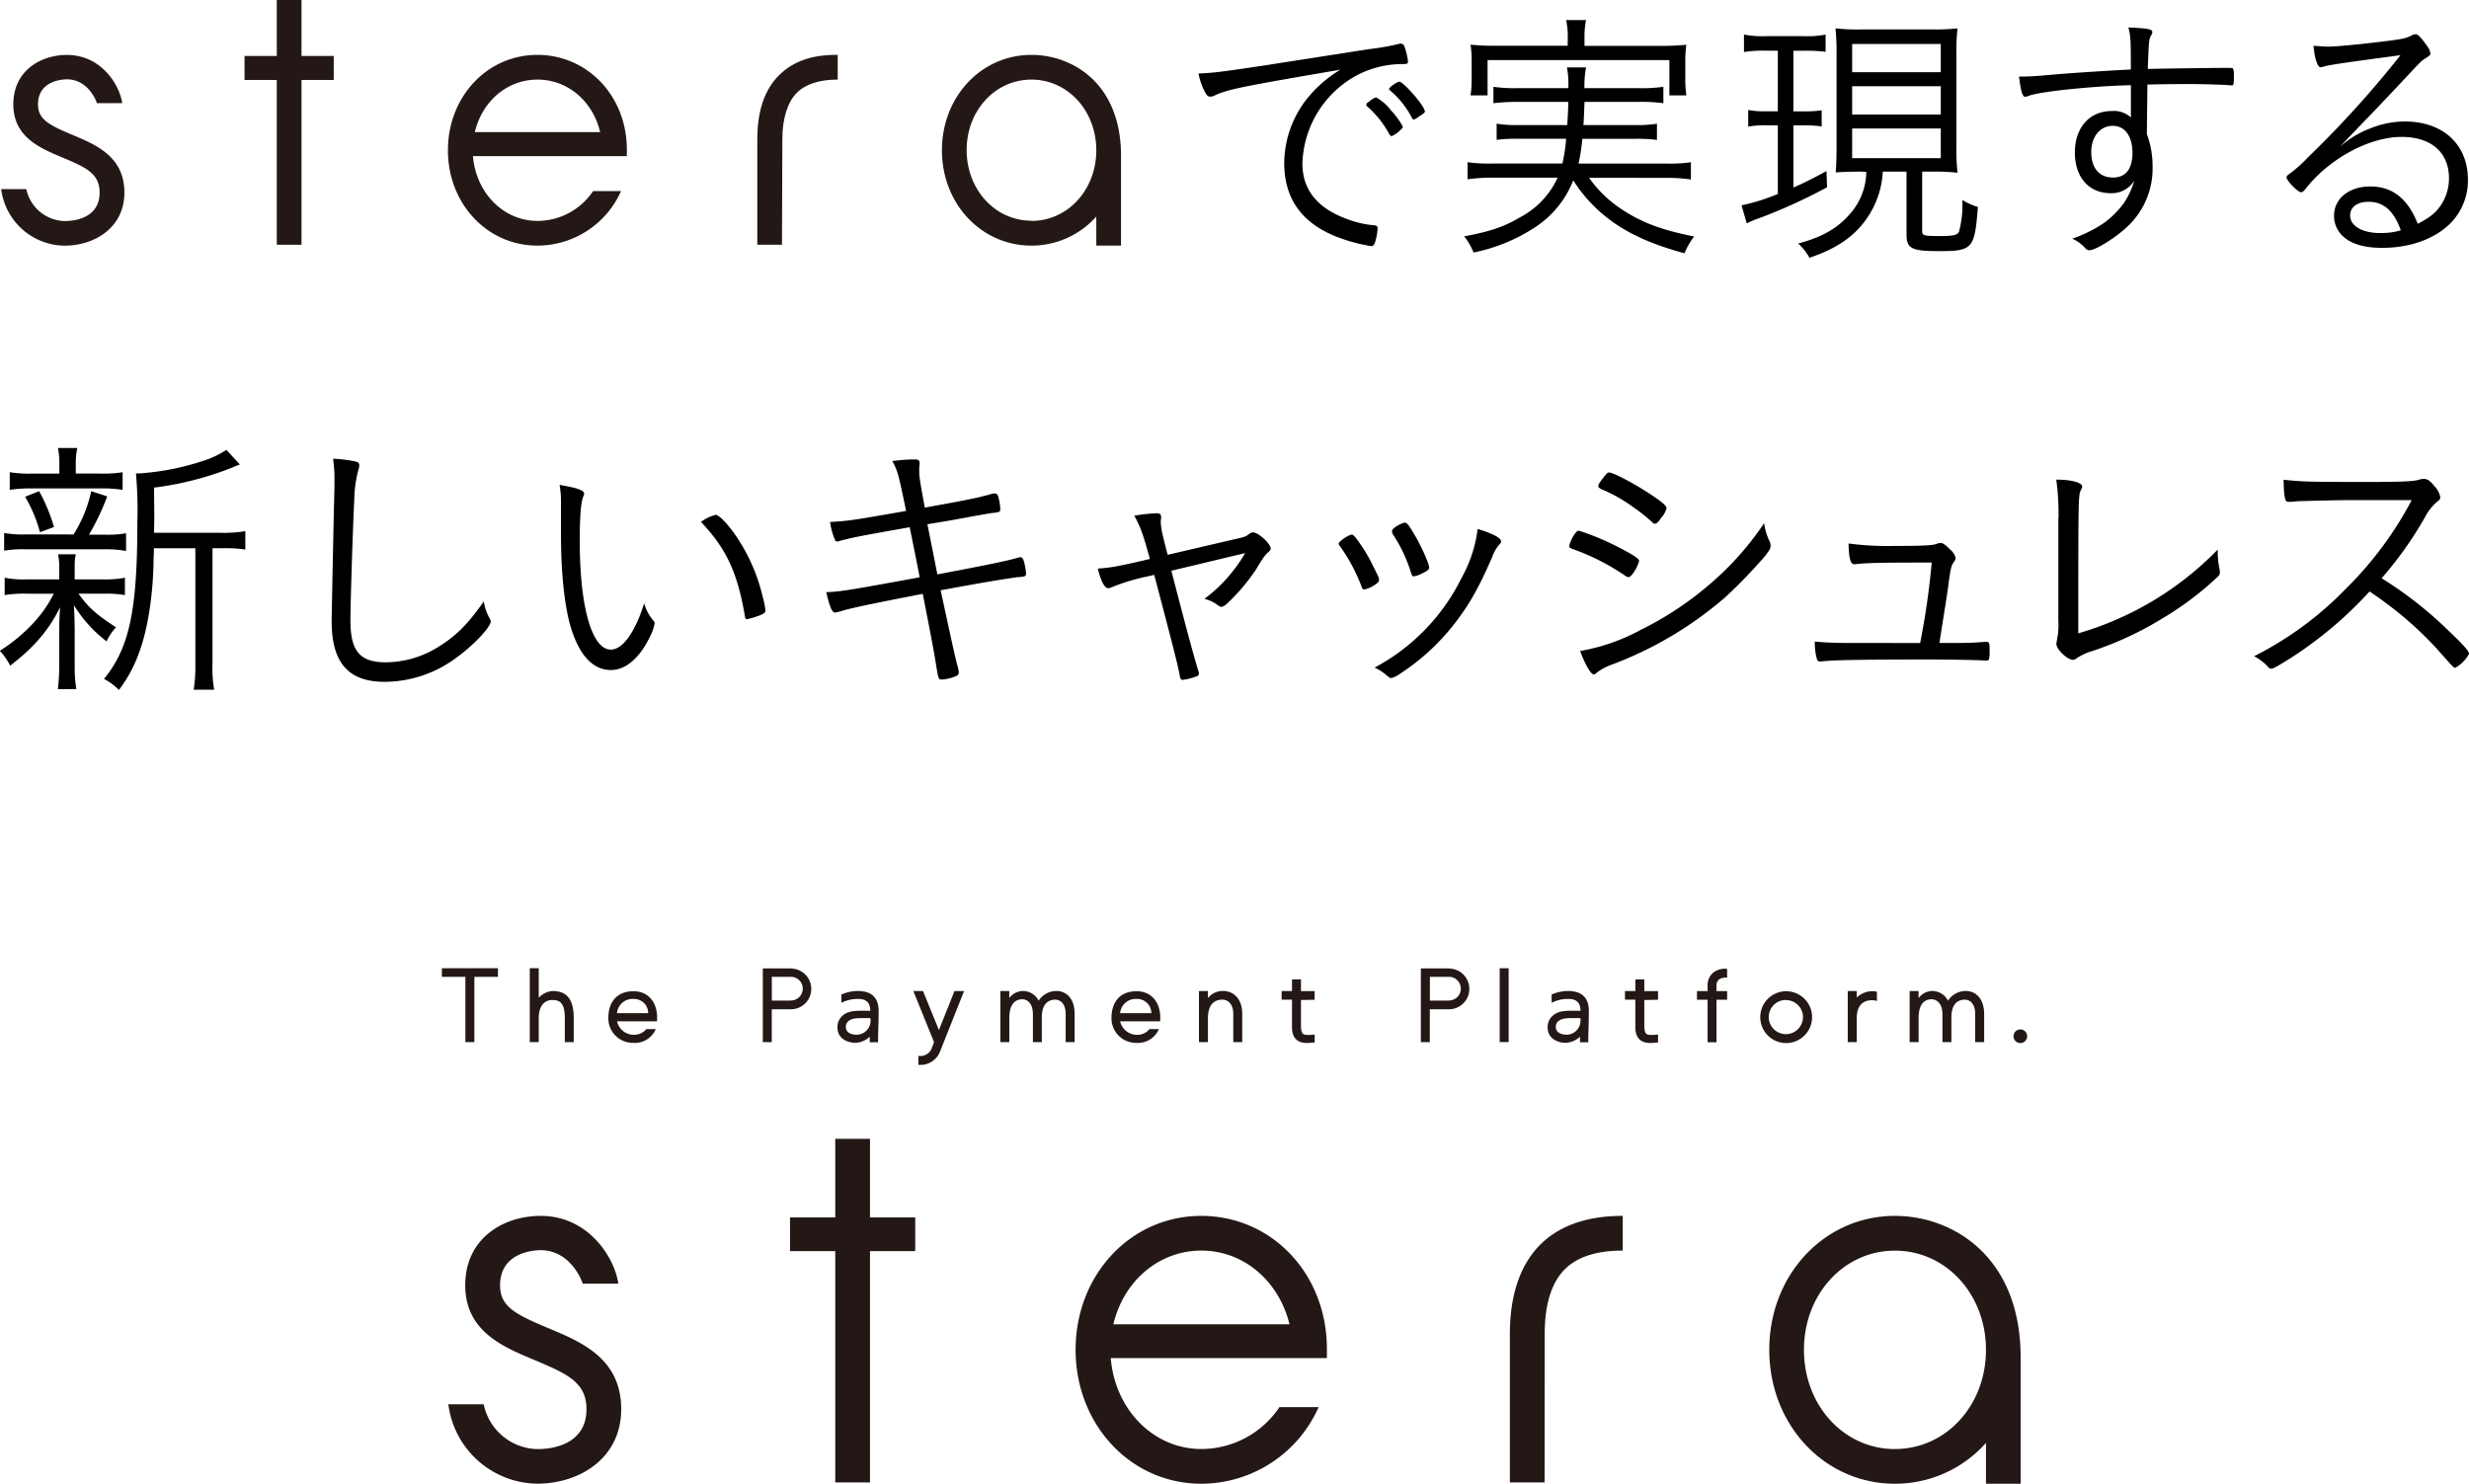 <svg xmlns="http://www.w3.org/2000/svg" viewBox="0 0 476.35 286.34"><defs><style>.cls-1{fill:#231815;}</style></defs><g id="レイヤー_2" data-name="レイヤー 2"><g id="レイヤー_2-2" data-name="レイヤー 2"><polygon class="cls-1" points="176.58 234.94 167.85 234.94 167.85 219.77 161.15 219.77 161.15 234.94 152.42 234.94 152.42 241.44 161.15 241.44 161.15 286.08 167.85 286.08 167.85 241.44 176.58 241.44 176.58 234.94"/><path class="cls-1" d="M298,286.08h-6.7V257.45c0-7.57,2-13.38,5.86-17.26,3.71-3.7,9.08-5.56,15.92-5.55l0,6.7H313c-5,0-8.7,1.21-11.09,3.59-2.58,2.58-3.89,6.79-3.89,12.52Z"/><path class="cls-1" d="M256,262.08c0-.28,0-1.18,0-1.78,0-14.5-10.65-25.66-24.25-25.66S207.52,246,207.52,260.48s10.66,25.85,24.26,25.85a24.83,24.83,0,0,0,22.63-14.79h-7.56a18.18,18.18,0,0,1-15.07,8.09c-9.29,0-16.68-7.68-17.48-17.55Zm-24.21-20.74c8.28,0,15,6,17,14.23H214.8C216.75,247.3,223.5,241.34,231.78,241.34Z"/><path class="cls-1" d="M105.7,256.27c-6.41-2.69-9.22-4.17-9.22-8.24,0-6.37,6.52-6.77,7.83-6.77,4.84,0,7.37,4.25,8.12,6.46h6.86c-.63-4.71-5.52-13.08-15-13.08-7,0-14.53,4.19-14.53,13.39,0,8.94,7.39,11.92,13.32,14.41,6.39,2.69,10.07,4.33,10.07,9.52,0,6.36-5.84,7.77-9.77,7.68A10.84,10.84,0,0,1,93.32,271H86.5a17.52,17.52,0,0,0,17.13,15.32c8.19,0,16.22-4.9,16.22-14.38C119.85,262.06,112,258.91,105.7,256.27Z"/><path class="cls-1" d="M365.6,234.64c-13.6,0-24.25,11.35-24.25,25.84S352,286.33,365.6,286.33a23.46,23.46,0,0,0,17.56-7.88v7.88h6.69V262C389.85,242.29,376.56,234.64,365.6,234.64Zm0,45c-9.84,0-17.56-8.41-17.56-19.15s7.72-19.14,17.56-19.14,17.56,8.41,17.56,19.14S375.45,279.63,365.6,279.63Z"/><polygon class="cls-1" points="85.25 186.85 85.25 188.51 89.79 188.51 89.79 201.11 91.52 201.11 91.52 188.51 96.07 188.51 96.07 186.85 85.25 186.85"/><rect class="cls-1" x="289.34" y="186.85" width="1.73" height="14.25"/><path class="cls-1" d="M106.66,191.25a4,4,0,0,0-2.72,1.29v-5.69h-1.73v14.26h1.73v-4.6c0-2.53,1.2-3.53,2.65-3.53s2.38.62,2.38,3.48v4.65h1.72v-4.65C110.69,193,109.47,191.25,106.66,191.25Z"/><path class="cls-1" d="M126.78,196.29c0-2.53-1.44-5-4.56-5s-4.85,2-4.85,5.18a4.73,4.73,0,0,0,4.74,4.78,4.4,4.4,0,0,0,4.41-2.66h-1.81a3.08,3.08,0,0,1-2.6,1.1,3.31,3.31,0,0,1-3.06-2.6h7.71Zm-7.74-.77a3,3,0,0,1,3.21-2.74,2.73,2.73,0,0,1,2.81,2.74Z"/><path class="cls-1" d="M223.85,196.29c0-2.53-1.45-5-4.57-5s-4.84,2-4.84,5.18a4.73,4.73,0,0,0,4.74,4.78,4.4,4.4,0,0,0,4.41-2.66h-1.82a3,3,0,0,1-2.59,1.1,3.32,3.32,0,0,1-3.07-2.6h7.72Zm-7.74-.77a3,3,0,0,1,3.21-2.74,2.73,2.73,0,0,1,2.81,2.74Z"/><path class="cls-1" d="M152.59,186.88h-5.42v14.23h1.73v-6.34l3.69,0a3.93,3.93,0,0,0,0-7.86Zm0,6.21-3.68,0v-4.58h3.69a2.28,2.28,0,0,1,0,4.56Z"/><path class="cls-1" d="M184.15,191.25l-3,7.53-3.07-7.53h-1.87l4,9.86-.38,1a2.36,2.36,0,0,1-2.64,1.65v1.73a4.07,4.07,0,0,0,4.24-2.73L186,191.25Z"/><path class="cls-1" d="M203.83,191.24a4.08,4.08,0,0,0-3.44,1.87,3.42,3.42,0,0,0-2.95-1.87,3.34,3.34,0,0,0-2.72,1.37v-1.36H193v9.86h1.73v-4.6c0-2.76,1.11-3.67,2.55-3.67.6,0,2,.44,2,2.89v5.38H201v-4.8h0c0-2.69,1.37-3.4,2.6-3.4.59,0,2,.37,2,2.82v5.38h1.73v-5.38C207.37,192.66,205.68,191.24,203.83,191.24Z"/><path class="cls-1" d="M331.67,189a2.35,2.35,0,0,1,1.55-.32v-1.72a3.85,3.85,0,0,0-2.6.67,3.17,3.17,0,0,0-1.17,2.64v1H327.4v1.66h2.05v8.2h1.72v-8.2h2.05v-1.66h-2.05v-1A1.5,1.5,0,0,1,331.67,189Z"/><path class="cls-1" d="M344.61,201.29a5,5,0,1,1,5-5A5,5,0,0,1,344.61,201.29Zm0-8.32a3.3,3.3,0,1,0,3.24,3.3A3.27,3.27,0,0,0,344.61,193Z"/><path class="cls-1" d="M361.22,191.29a4.28,4.28,0,0,0-3,1.22v-1.26h-1.73v9.86h1.73v-4.55c0-2.39,1.06-3.54,3-3.54a3.7,3.7,0,0,1,.9.14v-1.78A4.83,4.83,0,0,0,361.22,191.29Z"/><path class="cls-1" d="M169.52,195.1c0-2.85-1.7-3.86-4-3.86a8.06,8.06,0,0,0-3.18.68v1.6a7,7,0,0,1,3.18-.75c1.33,0,2.37.46,2.39,2.29-2.45,0-4.18-.17-5.41,1a2.88,2.88,0,0,0-.93,2.26c0,2,1.81,2.92,3.48,2.92a4.22,4.22,0,0,0,2.75-1.18v1.08h1.61V200S169.52,196.92,169.52,195.1Zm-4.32,4.58c-.47,0-2-.17-2-1.45a1.37,1.37,0,0,1,.41-1.1c.84-.78,2.06-.65,4.35-.65,0,.2,0,.39,0,.58h0A2.71,2.71,0,0,1,165.2,199.68Z"/><path class="cls-1" d="M306.54,195.1c0-2.85-1.69-3.86-4-3.86a8.1,8.1,0,0,0-3.18.68v1.6a7,7,0,0,1,3.18-.75c1.33,0,2.38.46,2.39,2.29-2.45,0-4.18-.17-5.41,1a2.88,2.88,0,0,0-.93,2.26c0,2,1.81,2.92,3.48,2.92a4.24,4.24,0,0,0,2.76-1.18v1.08h1.6V200S306.54,196.92,306.54,195.1Zm-4.32,4.58c-.47,0-2.05-.17-2.05-1.45a1.37,1.37,0,0,1,.41-1.1c.84-.78,2.06-.65,4.35-.65,0,.2,0,.39,0,.58h0A2.72,2.72,0,0,1,302.22,199.68Z"/><path class="cls-1" d="M236,191.24a3.63,3.63,0,0,0-2.95,1.38v-1.37h-1.73v9.86h1.73v-4.57c0-2.78,1.29-3.63,2.82-3.63.6,0,2.07.37,2.07,2.82v5.38h1.73v-5.38C239.7,192.66,237.89,191.24,236,191.24Z"/><path class="cls-1" d="M253.64,192.93v-1.66H251V189h-1.73v2.25h-2v1.66h2v5.36c0,2.7,1.87,3,2.77,3h.23a11.87,11.87,0,0,0,1.38-.11v-1.51a11.08,11.08,0,0,1-1.34.07c-.68,0-1.31,0-1.31-1.74v-5Z"/><path class="cls-1" d="M319.89,192.93v-1.66h-2.65V189h-1.73v2.25h-2v1.66h2v5.36c0,2.7,1.87,3,2.77,3h.23a11.87,11.87,0,0,0,1.38-.11v-1.51a11.08,11.08,0,0,1-1.34.07c-.68,0-1.31,0-1.31-1.74v-5Z"/><circle class="cls-1" cx="389.79" cy="199.97" r="1.32"/><path class="cls-1" d="M279.55,186.88h-5.42v14.23h1.73v-6.34l3.69,0a3.93,3.93,0,0,0,0-7.86Zm0,6.21-3.68,0v-4.58h3.69a2.28,2.28,0,0,1,0,4.56Z"/><path class="cls-1" d="M379.27,191.24a4.09,4.09,0,0,0-3.44,1.87,3.42,3.42,0,0,0-2.95-1.87,3.34,3.34,0,0,0-2.72,1.37v-1.36h-1.73v9.86h1.73v-4.6c0-2.76,1.11-3.67,2.55-3.67.6,0,2.05.44,2.05,2.89v5.38h1.73v-4.8h0c0-2.69,1.36-3.4,2.59-3.4.6,0,2,.37,2,2.82v5.38h1.73v-5.38C382.81,192.66,381.12,191.24,379.27,191.24Z"/><polygon class="cls-1" points="64.39 10.8 58.17 10.8 58.17 0 53.4 0 53.4 10.8 47.18 10.8 47.18 15.43 53.4 15.43 53.4 47.23 58.17 47.23 58.17 15.43 64.39 15.43 64.39 10.8"/><path class="cls-1" d="M150.87,47.23h-4.76V26.83c0-5.39,1.4-9.53,4.17-12.29s6.46-4,11.34-3.95l0,4.77h0c-3.54,0-6.2.86-7.9,2.56s-2.78,4.83-2.78,8.91Z"/><path class="cls-1" d="M120.94,30.13c0-.2,0-.84,0-1.27,0-10.32-7.59-18.27-17.27-18.27S86.42,18.67,86.42,29,94,47.4,103.7,47.4a17.69,17.69,0,0,0,16.12-10.53h-5.39a12.94,12.94,0,0,1-10.73,5.76c-6.62,0-11.88-5.47-12.45-12.5ZM103.7,15.36c5.89,0,10.7,4.24,12.09,10.14H91.61C93,19.6,97.8,15.36,103.7,15.36Z"/><path class="cls-1" d="M13.9,26c-4.56-1.92-6.57-3-6.57-5.86,0-4.54,4.65-4.83,5.58-4.83,3.45,0,5.25,3,5.79,4.6h4.88c-.45-3.35-3.93-9.31-10.67-9.31-5,0-10.34,3-10.34,9.54,0,6.36,5.26,8.48,9.48,10.26,4.55,1.91,7.17,3.08,7.17,6.78,0,4.53-4.16,5.54-7,5.47A7.75,7.75,0,0,1,5.08,36.5H.23a12.47,12.47,0,0,0,12.2,10.91C18.26,47.41,24,43.92,24,37.17,24,30.12,18.37,27.88,13.9,26Z"/><path class="cls-1" d="M199,10.59c-9.68,0-17.27,8.08-17.27,18.41S189.33,47.4,199,47.4a16.72,16.72,0,0,0,12.51-5.61V47.4h4.77V30.08C216.29,16,206.82,10.59,199,10.59Zm0,32c-7,0-12.5-6-12.5-13.63S192,15.36,199,15.36s12.51,6,12.51,13.64S206,42.63,199,42.63Z"/><path d="M264.22,9.47a44.13,44.13,0,0,0,5.66-1,1.08,1.08,0,0,1,.37-.05.74.74,0,0,1,.67.42,14.31,14.31,0,0,1,.73,3c0,.47-.16.52-1.09.52a19,19,0,0,0-8.89,2.23,20,20,0,0,0-10.39,17c0,4.93,2.8,8.47,8.26,10.55a19.65,19.65,0,0,0,5.72,1.35c.36.05.52.21.52.57a10,10,0,0,1-.57,2.91c-.16.36-.32.52-.68.52a31.08,31.08,0,0,1-6-1.56c-7.17-2.6-10.76-7.38-10.76-14.5a20.21,20.21,0,0,1,4.68-12.73,24.84,24.84,0,0,1,6.13-5.25c-18.81,3.22-21.72,3.79-24.16,4.94a2.09,2.09,0,0,1-.89.26c-.46,0-.62-.16-1-.78a12.54,12.54,0,0,1-1.3-3.69c2.75-.11,3.74-.21,12.47-1.51Zm-.31,10.29a1.5,1.5,0,0,0,.41-.31c.73-.52,1-.68,1.25-.62a9.62,9.62,0,0,1,2.81,2.49,14.85,14.85,0,0,1,2.28,3.12c0,.21-.15.36-.52.68a5,5,0,0,1-1.61,1.14c-.21,0-.31-.11-.52-.42a19.09,19.09,0,0,0-4.1-5.19.64.64,0,0,1-.31-.47C263.6,20.07,263.7,19.92,263.91,19.76Zm11,1.67c0,.31-.15.41-1.19,1.09-.57.41-.73.52-.94.52s-.26-.06-.41-.37a17.08,17.08,0,0,0-4.16-5.19c-.16-.16-.21-.21-.21-.32,0-.31,1.56-1.4,2-1.4C270.77,15.81,274.87,20.44,274.87,21.43Z"/><path d="M306.58,34.31a23.29,23.29,0,0,0,6.55,6.24c3.74,2.44,7.53,3.85,13.72,5.09A13.82,13.82,0,0,0,325,48.87c-6.45-1.72-11.33-3.95-15.12-7a28.36,28.36,0,0,1-6.35-7.07,19.09,19.09,0,0,1-7.84,9.36,33.7,33.7,0,0,1-11.39,4.57,12.85,12.85,0,0,0-1.81-3.12c5-.93,7.64-1.82,10.7-3.63a16.35,16.35,0,0,0,7.33-7.7H287.87a33,33,0,0,0-4.73.32V31.3a28.27,28.27,0,0,0,4.63.26h13.67a32,32,0,0,0,.72-4.78h-9.09a30.12,30.12,0,0,0-4.32.21V23.87a23.3,23.3,0,0,0,4.32.26h9.3c.11-1.82.16-2.34.21-4.47h-9.67a38.56,38.56,0,0,0-4.78.26V16.75a28.8,28.8,0,0,0,4.78.26h9.67a18.06,18.06,0,0,0-.26-4H306a19.05,19.05,0,0,0-.31,4h10.44a28.5,28.5,0,0,0,4.79-.26v3.17a30.9,30.9,0,0,0-4.79-.26H305.7c-.05,1.4-.11,3.22-.21,4.47h9.87a23.24,23.24,0,0,0,4.32-.26V27a29.69,29.69,0,0,0-4.32-.21H305.28a36.62,36.62,0,0,1-.73,4.78H321.6a28.34,28.34,0,0,0,4.63-.26v3.33a31.51,31.51,0,0,0-4.73-.32ZM302.48,7a15.29,15.29,0,0,0-.32-3.12H306A15.65,15.65,0,0,0,305.7,7V8.85h14.65a45.8,45.8,0,0,0,5-.21,23.11,23.11,0,0,0-.2,3.38v2.91a23.23,23.23,0,0,0,.2,3.48h-3.27V11.6H287v6.81h-3.28a21.37,21.37,0,0,0,.21-3.48V12a21.31,21.31,0,0,0-.21-3.38,45.91,45.91,0,0,0,5,.21h13.73Z"/><path d="M340.63,9.78a23.63,23.63,0,0,0-4.16.26V6.67a19,19,0,0,0,4.26.31h7.38a18.09,18.09,0,0,0,4.11-.31V10a31.08,31.08,0,0,0-4-.21H346v11.7h2.18a19.62,19.62,0,0,0,3.28-.21v3.12a22.14,22.14,0,0,0-3.28-.21H346v12c1.77-.77,3-1.35,6.39-3.17l.11,3.12A105.55,105.55,0,0,1,339.69,42,22.45,22.45,0,0,0,337,43.1l-1-3.48a38.21,38.21,0,0,0,7-2.19V24.18h-2.33a16.64,16.64,0,0,0-3.38.26V21.22a15.78,15.78,0,0,0,3.38.26h2.33V9.78ZM359,33.12c-2.08,0-3.17.05-4.83.15.1-1.45.16-2.75.16-5V10.56a42.21,42.21,0,0,0-.21-5.09,37,37,0,0,0,4.88.21h13.88a37.17,37.17,0,0,0,4.78-.21,42.76,42.76,0,0,0-.21,5.09V28.13a45.47,45.47,0,0,0,.21,5.2,40.58,40.58,0,0,0-4.88-.21h-1.93V44.55c0,.94.26,1,3.59,1,2.44,0,3.27-.21,3.53-.88a20.47,20.47,0,0,0,.63-6.08,12.35,12.35,0,0,0,3,1.35c-.63,8.11-1,8.52-7.54,8.52-5.3,0-6.23-.52-6.23-3.22V33.12h-4.58A17.28,17.28,0,0,1,360.27,42c-2.44,3.59-5.82,5.93-11.17,7.75a10.36,10.36,0,0,0-2.18-2.76c4.52-1.19,7.48-2.86,9.87-5.56a12.47,12.47,0,0,0,3.28-8.26Zm-1.66-19.18h17.1V8.48h-17.1Zm0,8.16h17.1V16.64h-17.1Zm0,8.42h17.1V24.8h-17.1Z"/><path d="M411.16,16.44c-7.28.15-17.78,1.24-19.8,2.07a2.24,2.24,0,0,1-.68.16c-.47,0-.83-1.19-1.14-3.9h.78c1.35,0,2.8-.1,5.66-.36,3.38-.31,10.81-.78,15.13-1,0-6.08-.06-6.44-.47-8.11,3.69.16,4.62.32,4.62.89a1.35,1.35,0,0,1-.26.67c-.41.83-.41.83-.62,6.45,1.3-.05,12.37-.21,15-.21,1,0,1.3,0,1.4.1s.21.47.21,1.15c0,1.87-.05,2.13-.36,2.13h-.16c-.78-.11-5.14-.26-7.9-.26-3.38,0-6.81.05-8.26.1,0,.47-.05,3.48-.11,9.56a17.42,17.42,0,0,1,1.1,6.09,15.37,15.37,0,0,1-4.94,11.84c-2.13,2-6,4.47-7.23,4.47-.36,0-.46,0-1.19-.78a7.77,7.77,0,0,0-2.13-1.45,25.7,25.7,0,0,0,6.08-3,17.6,17.6,0,0,0,3.9-3.9,16,16,0,0,0,2-4.31,5.12,5.12,0,0,1-4.57,2.44c-4.21,0-6.91-3.07-6.91-7.85s2.8-8,7.12-8a4.78,4.78,0,0,1,3.69,1.24V16.44Zm-7.69,12.94c0,3.06,1.56,4.88,4.21,4.88,2.44,0,3.74-1.66,3.74-4.78s-1.41-5.2-3.8-5.2S403.47,26.31,403.47,29.38Z"/><path d="M449.26,9c1.51,0,6.86-.52,11.69-1.14,2.76-.36,3.17-.47,4.32-1a1.6,1.6,0,0,1,.77-.26c.47,0,1,.57,2.24,2.29a2.93,2.93,0,0,1,.62,1.4c0,.37-.1.42-1,1s-.78.52-6,6.08c-.89.94-3.23,3.43-6.55,6.86-1.77,1.87-2.13,2.18-3.9,4.11a18.44,18.44,0,0,1,6.19-3.69,17.42,17.42,0,0,1,6.39-1.2c7.33,0,12.11,4.47,12.11,11.18a11.75,11.75,0,0,1-3.43,8.52c-3.07,3-7.75,4.68-13.1,4.68-3.53,0-6.13-.78-7.74-2.39a5.34,5.34,0,0,1-1.56-3.8c0-3.32,2.91-5.66,7-5.66,4.26,0,7.28,2.39,9.15,7.22,2.49-1.3,3.69-2.29,4.78-4.1a9.39,9.39,0,0,0,1.25-4.68c0-5-3.43-8-9.15-8-6.18,0-13.93,4.16-18.5,10-.42.52-.63.68-.89.68-.62,0-2.8-2.24-2.8-2.86,0-.21.15-.42.47-.62a25.9,25.9,0,0,0,3.63-3.23,198,198,0,0,0,17.88-19.74c-10.44,1.4-13.82,1.87-14.91,2.23a1.45,1.45,0,0,1-.52.1c-.57,0-1.15-1.76-1.35-4.15C447.28,8.9,448.53,9,449.26,9ZM457,38.94c-2.18,0-3.58,1-3.58,2.65,0,2,2.33,3.38,5.77,3.38a13.46,13.46,0,0,0,4-.52C461.89,40.71,459.86,38.94,457,38.94Z"/><path d="M5.1,114.57a21.86,21.86,0,0,0-4.2.27v-3.35a18.72,18.72,0,0,0,4.31.32h6.22v-2.72a14.5,14.5,0,0,0-.21-2.12h3.4a9.25,9.25,0,0,0-.21,2.12v2.72H20a19.21,19.21,0,0,0,4.1-.32v3.35a21,21,0,0,0-4.1-.27H15.15c1.91,2.66,3.4,4,7.23,6.49a10,10,0,0,0-1.81,2.71,25.47,25.47,0,0,1-6.32-7c.1,1.65.1,1.65.16,4.47v7.38a25.72,25.72,0,0,0,.32,4.36H11.16a35.89,35.89,0,0,0,.27-4.36v-7.23c0-1.17.05-2.49.16-4.2-2.13,4.36-5,7.71-9.62,11.27a12.89,12.89,0,0,0-2-2.87A32.33,32.33,0,0,0,6.65,120a24.22,24.22,0,0,0,3.72-5.42Zm9.09-11.43a25.77,25.77,0,0,0,3.41-8.35l3.08,1a46.25,46.25,0,0,1-3.51,7.39h3a20.86,20.86,0,0,0,4.15-.27v3.41A21.85,21.85,0,0,0,20.2,106H5.05a22,22,0,0,0-4.25.27v-3.41a21.32,21.32,0,0,0,4.25.27ZM19.4,91.39a22.78,22.78,0,0,0,4.26-.26v3.4a24.31,24.31,0,0,0-4.31-.27h-13a25.17,25.17,0,0,0-4.47.27v-3.4a24.16,24.16,0,0,0,4.52.26h5.05V90.06a16.13,16.13,0,0,0-.27-3.61h3.73A15.65,15.65,0,0,0,14.62,90v1.38ZM7.71,102.71a27.38,27.38,0,0,0-2.87-6.85l2.71-1.07a34.22,34.22,0,0,1,2.87,6.91Zm35,.11a24.18,24.18,0,0,0,4.62-.32v3.56a24.48,24.48,0,0,0-4.46-.26H41V128a24.11,24.11,0,0,0,.32,5.1H37.37a29.31,29.31,0,0,0,.32-5.1V105.8h-8c0,.69,0,.69-.06,2-.05,6.81-1.11,13.72-2.87,18.35a26.48,26.48,0,0,1-3.82,7,11.39,11.39,0,0,0-2.87-2.13c4.89-6,6.43-13.18,6.43-30.19a79.68,79.68,0,0,0-.27-9.47h.64A49.77,49.77,0,0,0,39,89a18,18,0,0,0,4.68-2.18l2.6,2.81c-.42.16-.74.27-1.86.75A61.49,61.49,0,0,1,29.72,94.1l.05,5.53-.05,3.19Z"/><path d="M68.31,89c.8.16,1,.32,1,.85a2.55,2.55,0,0,1-.16.8,23.8,23.8,0,0,0-.8,5.79c-.26,5-.74,19.72-.74,23.29,0,5.9,1.81,8.08,6.8,8.08a19.26,19.26,0,0,0,10.42-3.14c3.3-2.07,5.58-4.41,8.51-8.61a9.39,9.39,0,0,0,1.11,3.24,1.3,1.3,0,0,1,.22.64c0,1.12-3.51,4.78-6.81,7.12a23.31,23.31,0,0,1-13.66,4.52c-7,0-10.21-3.72-10.21-11.64,0-1.33.43-22.54.54-25.73V92.67a27.55,27.55,0,0,0-.27-4.15A27.93,27.93,0,0,1,68.31,89Z"/><path d="M112.7,95.33c0,.1,0,.1-.16.47-.48,1.23-.69,4-.69,8.56,0,12.71,2.33,21,6,21,2.29,0,4.68-3.35,6.43-8.93a8.73,8.73,0,0,0,1.7,3.24c.27.32.32.43.32.64a9.08,9.08,0,0,1-.9,2.55c-2,4.15-4.68,6.44-7.55,6.44-3.51,0-6.17-2.93-7.82-8.56-1.16-4.15-1.8-10.42-1.8-17.71,0-1.11,0-2.6,0-4.41V97.29a18.79,18.79,0,0,0-.27-3.72C111.63,94.21,112.7,94.63,112.7,95.33Zm25.3,4c1,0,3.78,3.34,5.69,6.85a34.84,34.84,0,0,1,3.46,9,16.26,16.26,0,0,1,.53,2.61c0,.31-.16.53-.69.79a14.46,14.46,0,0,1-2.88.91c-.21,0-.31-.16-.37-.43-1.43-8.56-3.61-13.18-8.5-18.34A8.25,8.25,0,0,1,138,99.37Z"/><path d="M178.93,101.17c.16.85.8,4,1.92,9.68,8.4-1.6,12.7-2.45,14.72-3,.8-.21,1.12-.32,1.22-.32.38,0,.54.16.7.64a11.25,11.25,0,0,1,.47,2.55c0,.37-.21.53-.74.58a1.24,1.24,0,0,0-.37.06,3.13,3.13,0,0,1-.43,0c-4.36.64-5.9.9-14.94,2.55,2,9.2,2.66,12.39,3.25,14.57a7.41,7.41,0,0,1,.26,1.27.74.74,0,0,1-.48.7,8.45,8.45,0,0,1-2.76.69c-.69,0-.69,0-1.22-3.25-.22-1.49-.91-5.21-2.5-13.29-9.89,1.92-13.19,2.61-15.47,3.25a8.59,8.59,0,0,1-1.49.37c-.53,0-1.06-1.28-1.65-3.94,2.77-.1,4.63-.42,18-2.87-.16-1-.16-1-1.91-9.67-10.15,1.81-10.69,1.91-13.56,2.66a1,1,0,0,1-.42.1c-.27,0-.37-.1-.59-.69a13.62,13.62,0,0,1-.79-3.08c3.77-.22,4.3-.32,14.67-2.13-1.54-7.39-1.6-7.6-2.66-9.62a31.26,31.26,0,0,1,4.25-.32c.69,0,1,.16,1,.58a3.87,3.87,0,0,1,0,.54,3.51,3.51,0,0,0-.06.79c0,1.49,0,1.49,1.07,7.39,8.88-1.59,10.68-2,13.13-2.71a2.09,2.09,0,0,1,.53,0c.21,0,.37.16.53.64a9.39,9.39,0,0,1,.37,2.28c0,.59,0,.64-1.22.8-.48,0-3.29.53-8.56,1.49Z"/><path d="M221.25,111.27a37.88,37.88,0,0,0-6.81,2.08,2,2,0,0,1-.64.16c-.69,0-1.38-1.33-2-3.78,2.87-.21,4.1-.48,10.05-1.86-1.28-4.68-1.7-5.9-3-8.35a31.72,31.72,0,0,1,4.31-.47c.58,0,.85.21.85.63a1,1,0,0,1,0,.32c0,.16-.06.43-.06.53,0,1.23.22,2.29,1.33,6.54l12.87-3c2.12-.47,2.23-.53,2.87-1.06a1.4,1.4,0,0,1,.74-.27c1,0,3.4,2.18,3.4,3.14,0,.21-.1.37-.37.59-.74.63-1,1-2.55,3.56a38.16,38.16,0,0,1-5.47,6.43c-.54.48-.86.64-1.12.64s-.37-.06-1-.53a6.8,6.8,0,0,0-2.28-1,29.44,29.44,0,0,0,7.86-8.83c-3.61.85-8.34,2-14.24,3.4,3.08,11.86,4.2,16,5.15,19.14a2.65,2.65,0,0,1,.16.69c0,.32-.1.48-.69.64a10.79,10.79,0,0,1-2.39.59c-.37,0-.48-.16-.59-.75-.37-2.07-1.32-5.74-4.94-19.51Z"/><path d="M266.06,111.86c0,.37-.11.53-.8,1a6.7,6.7,0,0,1-2,.9c-.27,0-.48-.21-.58-.59a34.23,34.23,0,0,0-4.15-7.76c-.21-.26-.27-.37-.27-.48,0-.42,1.92-1.75,2.55-1.75.32,0,.75.48,1.92,2.23a27.29,27.29,0,0,1,2,3.46c.42.8,1.22,2.44,1.27,2.6A1.37,1.37,0,0,1,266.06,111.86Zm23.55-7.39c0,.21-.11.37-.53.85a7.66,7.66,0,0,0-1.23,2.29c-2.65,6-4.3,8.93-7.07,12.54A43,43,0,0,1,270.15,130a5.16,5.16,0,0,1-1.7.85c-.27,0-.37-.06-1.12-.69a10.22,10.22,0,0,0-2.12-1.33A39.26,39.26,0,0,0,282,111.49a25.56,25.56,0,0,0,3.08-9.41C288.12,103,289.61,103.83,289.61,104.47ZM271,100.85c.43,0,.8.48,1.81,2.18,1.38,2.29,2.92,5.75,2.92,6.49,0,.42-.32.64-1.64,1.28a4.76,4.76,0,0,1-1.33.42c-.27,0-.32,0-.75-1.38a28.53,28.53,0,0,0-3.29-6.75,1.67,1.67,0,0,1-.16-.54.74.74,0,0,1,.26-.53A5.63,5.63,0,0,1,271,100.85Z"/><path d="M303.85,103c.37-.48.48-.58.8-.58a49.33,49.33,0,0,1,7.71,3.24c2.71,1.38,3.88,2.18,3.88,2.55a6.69,6.69,0,0,1-1,2.18c-.42.64-.8,1-1.06,1a1.69,1.69,0,0,1-.53-.22,43.72,43.72,0,0,0-9.63-5c-1.16-.42-1.22-.42-1.27-.85A7.21,7.21,0,0,1,303.85,103Zm37.64,1.65a2.37,2.37,0,0,1,.11.58c0,.59-.11.8-1,2a99.9,99.9,0,0,1-7.71,8,71.79,71.79,0,0,1-21.85,13,10.7,10.7,0,0,0-3,1.6,1,1,0,0,1-.53.32c-.59,0-1.6-1.76-2.66-4.52a38.31,38.31,0,0,0,11.75-4.1,63.36,63.36,0,0,0,16.21-11.48,57.2,57.2,0,0,0,7.55-9.09A11.18,11.18,0,0,0,341.49,104.63ZM320.44,100c-.48.75-.85,1.07-1.17,1.07a.65.65,0,0,1-.43-.22A30.54,30.54,0,0,0,315.28,98,29.5,29.5,0,0,0,309,94.42c-.48-.26-.64-.37-.64-.64s.26-.69,1.06-1.7c.59-.74.75-.9,1-.9.8,0,4.36,1.86,7.34,3.77s3.77,2.66,3.77,3.14A4.55,4.55,0,0,1,320.44,100Z"/><path d="M370.46,124.09a148.58,148.58,0,0,0,2.23-15.53c-10,0-12.49.06-14.77.32h-.22c-.69,0-1-1.27-1.06-4a56.23,56.23,0,0,0,8.4.48c5.63,0,7.76-.1,8.51-.37a2.31,2.31,0,0,1,.85-.21c.42,0,.9.32,1.8,1.22a3.48,3.48,0,0,1,1.12,1.65,1.44,1.44,0,0,1-.32.74c-.53.75-.64,1.17-1.06,4.2-.32,2.61-1,6.49-1.76,11.49h3.25c2.44,0,3.56-.06,5.63-.22h.16c.59,0,.64.22.64,1.81s-.11,1.81-.59,1.81H383c-1.17-.11-6.17-.21-11.59-.21-11.91,0-17.92.1-19.94.37h-.32c-.37,0-.47-.11-.58-.37a11.37,11.37,0,0,1-.43-3.46c2.29.21,4.36.27,7.18.27Z"/><path d="M397.15,100a48.18,48.18,0,0,0-.43-7.44c3,0,5,.59,5,1.33,0,.16-.06.27-.27.74-.48,1-.48,1.71-.48,27.59a61.38,61.38,0,0,0,26.9-16.16v.64a16.12,16.12,0,0,0,.32,3,7.11,7.11,0,0,1,.11.75,1.1,1.1,0,0,1-.43.85A60.37,60.37,0,0,1,417,119.46a64.11,64.11,0,0,1-13.13,6.11,11.68,11.68,0,0,0-3.19,1.44,1.18,1.18,0,0,1-.75.32c-1.06,0-3.19-2-3.19-3.09,0,0,.06-.42.11-.74a13.69,13.69,0,0,0,.27-3.72V100Z"/><path d="M440.73,127.75c-1.8,1.07-2.17,1.28-2.55,1.28s-.32-.05-1.06-.8a9.78,9.78,0,0,0-2.23-1.59,66.13,66.13,0,0,0,17.81-13.13,69.47,69.47,0,0,0,12.6-17c-2.66,0-2.66,0-11.81,0-2,0-8.77.16-10.15.21l-1.17.11a3.23,3.23,0,0,1-.64,0h-.16c-.53,0-.74-1.06-.79-4.25,3.45.37,4.51.43,16.1.43,6.6,0,9-.11,10-.43a3.41,3.41,0,0,1,.95-.16c.75,0,1.23.37,2.18,1.54a4,4,0,0,1,1,2c0,.32-.16.53-.53.8a9.93,9.93,0,0,0-2.44,3.08,71.32,71.32,0,0,1-8.35,11.75,75.25,75.25,0,0,1,13,10.21c2.55,2.39,3.88,3.88,3.88,4.36a6.87,6.87,0,0,1-2.66,2.71c-.31,0-.31,0-3.61-3.72a68.87,68.87,0,0,0-10-8.94c-.54-.42-1.44-1.06-2.93-2.07A76.41,76.41,0,0,1,440.73,127.75Z"/></g></g></svg>